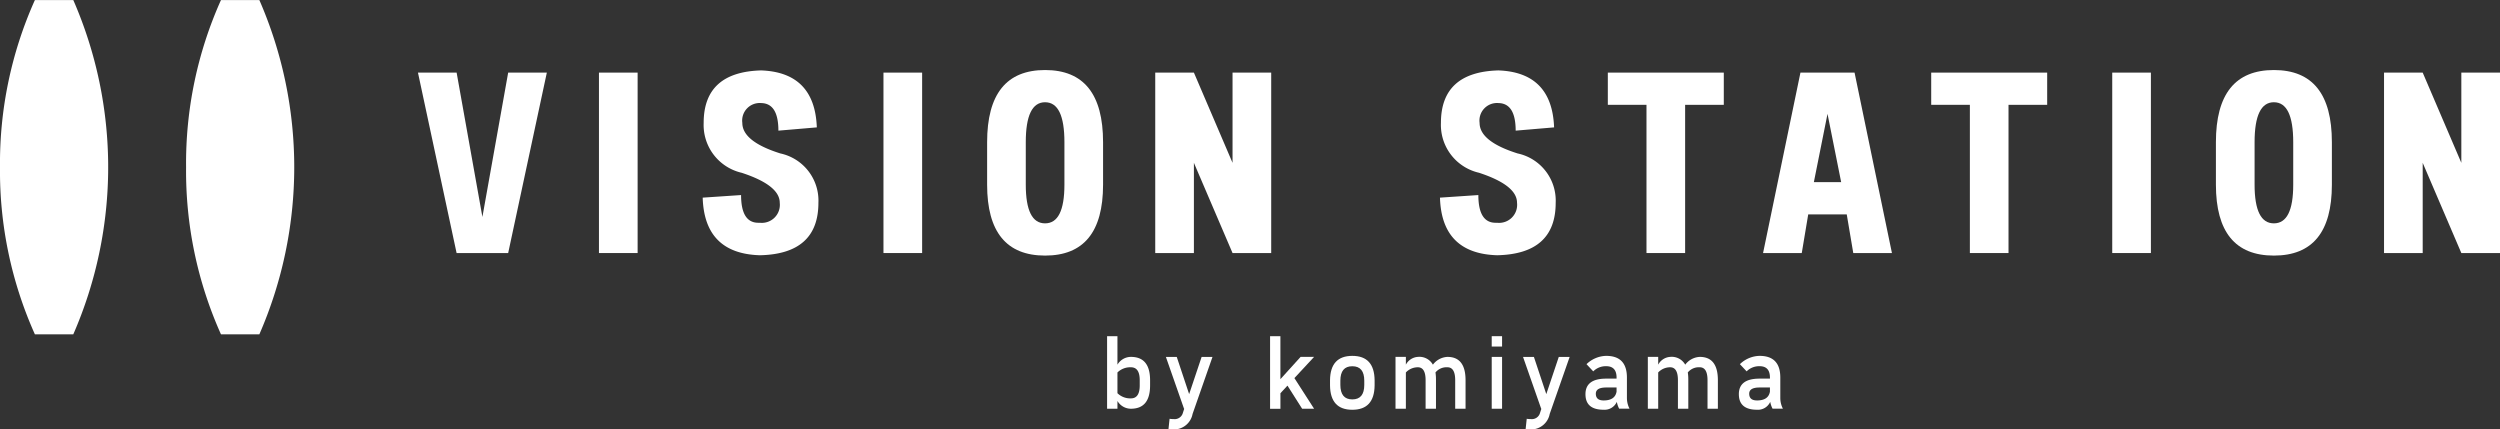 <svg xmlns="http://www.w3.org/2000/svg" width="230" height="39.511" viewBox="0 0 230 39.511">
  <rect x="0" y="0" width="230" height="39.511" fill="#333333" stroke="none"/>
  <g id="グループ_221" data-name="グループ 221" transform="translate(-164.911 -193.219)">
    <g id="グループ_218" data-name="グループ 218" transform="translate(203.361 199.662)">
      <g id="グループ_217" data-name="グループ 217">
        <path id="パス_265" data-name="パス 265" d="M189.655,213.5,186.1,196.9h3.557l2.372,13.279L194.4,196.9h3.557L194.4,213.5Z" transform="translate(-186.098 -196.663)" fill="#fff"/>
        <path id="パス_266" data-name="パス 266" d="M195.275,213.5V196.9h3.557v16.6Z" transform="translate(-178.621 -196.663)" fill="#fff"/>
        <path id="パス_267" data-name="パス 267" d="M200.625,201.614q0-4.682,5.288-4.826,4.933.18,5.123,5.241l-3.535.3q0-2.513-1.588-2.537a1.614,1.614,0,0,0-1.731,1.826q0,1.707,3.5,2.809a4.438,4.438,0,0,1,3.5,4.541q0,4.709-5.383,4.825-5.109-.152-5.263-5.3l3.531-.238q0,2.551,1.59,2.55h.142a1.659,1.659,0,0,0,1.826-1.838q0-1.612-3.5-2.76A4.515,4.515,0,0,1,200.625,201.614Z" transform="translate(-174.338 -196.753)" fill="#fff"/>
        <path id="パス_268" data-name="パス 268" d="M209.7,213.5V196.9h3.557v16.6Z" transform="translate(-166.871 -196.663)" fill="#fff"/>
        <path id="パス_269" data-name="パス 269" d="M225.62,203.407v3.913q0,6.52-5.333,6.52t-5.334-6.52v-3.913q0-6.639,5.334-6.638T225.62,203.407Zm-5.333-3.675q-1.778,0-1.777,3.675v3.913q0,3.558,1.777,3.555t1.778-3.555v-3.913Q222.065,199.733,220.287,199.733Z" transform="translate(-162.588 -196.769)" fill="#fff"/>
        <path id="パス_270" data-name="パス 270" d="M223.476,213.5V196.9h3.557l3.555,8.3v-8.3h3.557v16.6h-3.557l-3.555-8.3v8.3Z" transform="translate(-155.644 -196.663)" fill="#fff"/>
        <path id="パス_271" data-name="パス 271" d="M238,201.614q0-4.682,5.288-4.826,4.933.18,5.123,5.241l-3.535.3q0-2.513-1.588-2.537a1.614,1.614,0,0,0-1.731,1.826q0,1.707,3.5,2.809a4.438,4.438,0,0,1,3.5,4.541q0,4.709-5.382,4.825-5.11-.152-5.263-5.3l3.531-.238q0,2.551,1.59,2.55h.142A1.659,1.659,0,0,0,245,208.963q0-1.612-3.5-2.76A4.515,4.515,0,0,1,238,201.614Z" transform="translate(-143.884 -196.753)" fill="#fff"/>
        <path id="パス_272" data-name="パス 272" d="M257.089,196.9v2.964h-3.557V213.5h-3.555V199.863H246.42V196.9Z" transform="translate(-136.95 -196.663)" fill="#fff"/>
        <path id="パス_273" data-name="パス 273" d="M262.707,196.9l3.439,16.6h-3.557l-.6-3.557h-3.544l-.594,3.557H254.29l3.439-16.6Zm-3.744,10.077h2.512l-1.256-6.283Z" transform="translate(-130.538 -196.663)" fill="#fff"/>
        <path id="パス_274" data-name="パス 274" d="M273.483,196.9v2.964h-3.557V213.5h-3.555V199.863h-3.557V196.9Z" transform="translate(-123.593 -196.663)" fill="#fff"/>
        <path id="パス_275" data-name="パス 275" d="M271.991,213.5V196.9h3.557v16.6Z" transform="translate(-116.115 -196.663)" fill="#fff"/>
        <path id="パス_276" data-name="パス 276" d="M287.916,203.407v3.913q0,6.52-5.333,6.52t-5.336-6.52v-3.913q0-6.639,5.336-6.638T287.916,203.407Zm-5.333-3.675q-1.777,0-1.778,3.675v3.913q0,3.558,1.778,3.555t1.777-3.555v-3.913Q284.359,199.733,282.582,199.733Z" transform="translate(-111.833 -196.769)" fill="#fff"/>
        <path id="パス_277" data-name="パス 277" d="M285.77,213.5V196.9h3.557l3.555,8.3v-8.3h3.557v16.6h-3.557l-3.555-8.3v8.3Z" transform="translate(-104.889 -196.663)" fill="#fff"/>
      </g>
    </g>
    <g id="グループ_220" data-name="グループ 220" transform="translate(266.763 224.148)">
      <g id="グループ_219" data-name="グループ 219">
        <path id="パス_278" data-name="パス 278" d="M221.035,216.937v-6.675h.953v2.622a1.438,1.438,0,0,1,1.241-.717q1.761,0,1.762,2.147v.477q0,2.145-1.762,2.145a1.436,1.436,0,0,1-1.241-.715v.715Zm.953-1.43a1.679,1.679,0,0,0,1.241.477c.539,0,.809-.4.809-1.192v-.477q0-1.192-.809-1.192a1.679,1.679,0,0,0-1.241.477Z" transform="translate(-221.035 -210.262)" fill="#fff"/>
        <path id="パス_279" data-name="パス 279" d="M224.733,217.989a2.116,2.116,0,0,1-.239-.013c-.08-.007-.16-.02-.238-.034l.1-.935a2.587,2.587,0,0,0,.377.027.784.784,0,0,0,.815-.475l.156-.477h-.018l-1.67-4.769h1l1.14,3.424,1.149-3.424h1l-1.833,5.247A1.755,1.755,0,0,1,224.733,217.989Z" transform="translate(-218.607 -209.407)" fill="#fff"/>
        <path id="パス_280" data-name="パス 280" d="M230.25,210.262v3.956l1.858-2.051h1.241l-1.811,1.951,1.811,2.818h-1.1L230.9,214.81l-.648.7v1.43H229.3v-6.675Z" transform="translate(-214.305 -210.262)" fill="#fff"/>
        <path id="パス_281" data-name="パス 281" d="M234.388,211.26q2.025,0,2.051,2.241v.477q-.025,2.24-2.051,2.241t-2.051-2.241V213.5Q232.361,211.261,234.388,211.26Zm0,4.005q1.1,0,1.1-1.336v-.381q0-1.334-1.1-1.334t-1.1,1.334v.381Q233.292,215.266,234.388,215.265Z" transform="translate(-211.827 -209.449)" fill="#fff"/>
        <path id="パス_282" data-name="パス 282" d="M239.093,212.029a1.773,1.773,0,0,1,1.336-.717q1.669,0,1.668,2.147v2.622h-.953v-2.622c0-.795-.24-1.192-.715-1.192a1.314,1.314,0,0,0-1.1.477c.016.094.027.2.036.321s.011.251.011.394v2.622h-.955v-2.622q0-1.192-.715-1.192a1.509,1.509,0,0,0-1.1.477v3.337h-.953v-4.769h.953v.717a1.34,1.34,0,0,1,1.1-.717A1.423,1.423,0,0,1,239.093,212.029Z" transform="translate(-209.118 -209.407)" fill="#fff"/>
        <path id="パス_283" data-name="パス 283" d="M241.487,210.262v.953h-.953v-.953Zm-.953,6.675v-4.769h.953v4.769Z" transform="translate(-205.148 -210.262)" fill="#fff"/>
        <path id="パス_284" data-name="パス 284" d="M242.839,217.989a2.12,2.12,0,0,1-.24-.013c-.08-.007-.16-.02-.238-.034l.1-.935a2.6,2.6,0,0,0,.377.027.781.781,0,0,0,.815-.475l.156-.477h-.018l-1.67-4.769h1l1.14,3.424,1.149-3.424h1l-1.835,5.247A1.753,1.753,0,0,1,242.839,217.989Z" transform="translate(-203.854 -209.407)" fill="#fff"/>
        <path id="パス_285" data-name="パス 285" d="M245.382,212.024a2.683,2.683,0,0,1,1.811-.764q1.908,0,1.907,2v1.907a2.152,2.152,0,0,0,.239.953h-.953a2.358,2.358,0,0,1-.216-.63,1.232,1.232,0,0,1-1.216.726q-1.669,0-1.668-1.432t1.906-1.43h.955v-.094c0-.7-.318-1.049-.955-1.049a1.616,1.616,0,0,0-1.19.475Zm1.573,3.337q1.048,0,1.192-.811v-.381h-.955q-.953,0-.953.572C246.241,215.155,246.48,215.361,246.956,215.361Z" transform="translate(-201.275 -209.449)" fill="#fff"/>
        <path id="パス_286" data-name="パス 286" d="M251.885,212.029a1.773,1.773,0,0,1,1.336-.717q1.669,0,1.668,2.147v2.622h-.953v-2.622c0-.795-.24-1.192-.715-1.192a1.314,1.314,0,0,0-1.1.477c.016.094.027.2.036.321s.011.251.011.394v2.622h-.955v-2.622q0-1.192-.715-1.192a1.509,1.509,0,0,0-1.1.477v3.337h-.953v-4.769h.953v.717a1.34,1.34,0,0,1,1.1-.717A1.423,1.423,0,0,1,251.885,212.029Z" transform="translate(-198.696 -209.407)" fill="#fff"/>
        <path id="パス_287" data-name="パス 287" d="M253.159,212.024a2.676,2.676,0,0,1,1.811-.764q1.909,0,1.906,2v1.907a2.151,2.151,0,0,0,.24.953h-.953a2.291,2.291,0,0,1-.214-.63,1.235,1.235,0,0,1-1.216.726q-1.669,0-1.67-1.432t1.907-1.43h.953v-.094c0-.7-.317-1.049-.953-1.049a1.617,1.617,0,0,0-1.192.475Zm1.573,3.337q1.048,0,1.19-.811v-.381h-.953q-.955,0-.955.572Q254.016,215.361,254.733,215.361Z" transform="translate(-194.94 -209.449)" fill="#fff"/>
      </g>
    </g>
    <path id="パス_288" data-name="パス 288" d="M164.911,208.6a36.7,36.7,0,0,0,3.21,15.378h3.532a38.435,38.435,0,0,0,0-30.755h-3.532A36.693,36.693,0,0,0,164.911,208.6Z" transform="translate(0 0)" fill="#fff"/>
    <path id="パス_289" data-name="パス 289" d="M174.345,208.6a36.674,36.674,0,0,0,3.21,15.378h3.53a38.433,38.433,0,0,0,0-30.755h-3.53A36.666,36.666,0,0,0,174.345,208.6Z" transform="translate(7.686 0)" fill="#fff"/>
  </g>
</svg>
